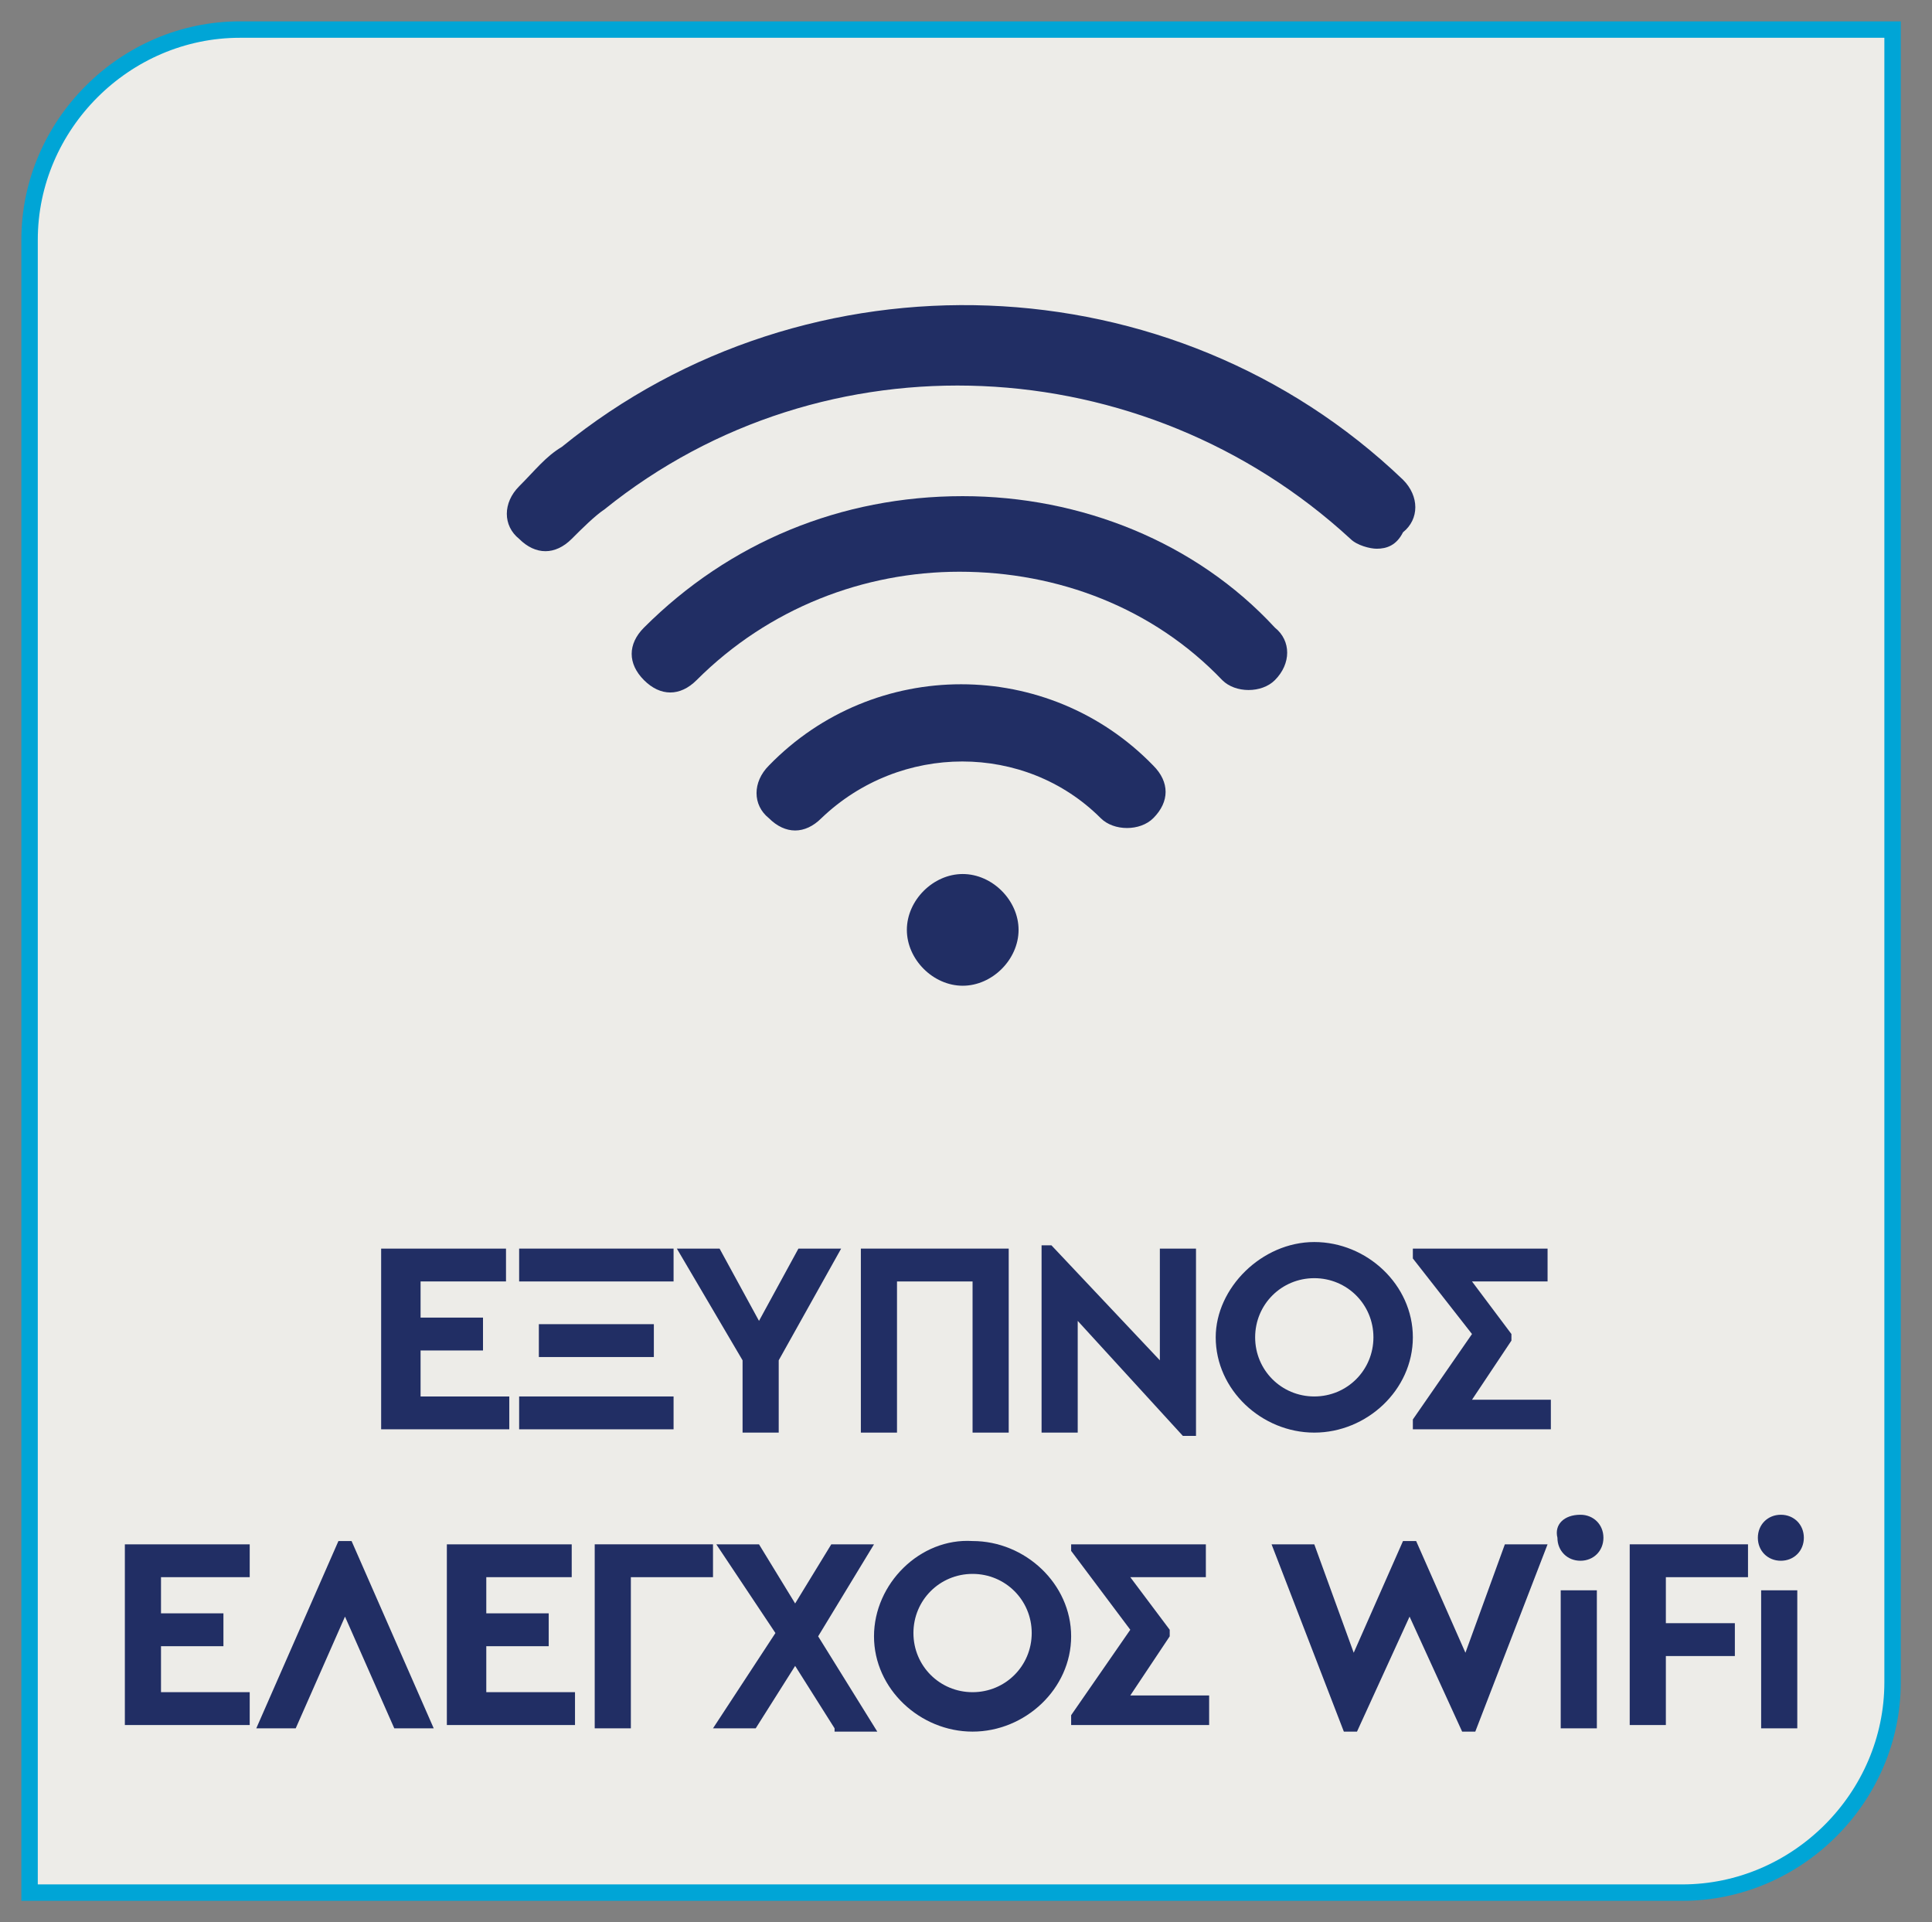 <?xml version="1.0" encoding="utf-8"?>
<!-- Generator: Adobe Illustrator 27.0.1, SVG Export Plug-In . SVG Version: 6.00 Build 0)  -->
<svg version="1.1" id="Layer_1" xmlns="http://www.w3.org/2000/svg" xmlns:xlink="http://www.w3.org/1999/xlink" x="0px" y="0px"
	 viewBox="0 0 58.8 58.5" style="enable-background:new 0 0 58.8 58.5;" xml:space="preserve">
<rect x="0" y="0" width="58.8" height="58.5" fill="#808080" stroke="none"/>
<style type="text/css">
	.st0{clip-path:url(#SVGID_00000058579102786187766340000017995312858509558917_);fill:#EDECE8;}
	
		.st1{clip-path:url(#SVGID_00000058579102786187766340000017995312858509558917_);fill:none;stroke:#00A5D6;stroke-width:0.5;stroke-miterlimit:10;}
	.st2{fill:#212E64;}
	.st3{clip-path:url(#SVGID_00000031928536226372631280000017476227361546003354_);fill:#212E64;}
</style>
<g>
	<defs>
		<rect id="SVGID_1_" x="-8.3" y="-6.4" width="76.4" height="65.2"/>
	</defs>
	<clipPath id="SVGID_00000091694430985885477050000000473308753185785496_">
		<use xlink:href="#SVGID_1_"  style="overflow:visible;"/>
	</clipPath>
	<path style="clip-path:url(#SVGID_00000091694430985885477050000000473308753185785496_);fill:#EDECE8;" d="M7.3,0.9
		c-3.5,0-6.4,2.9-6.4,6.4v50.3h50.3c3.5,0,6.4-2.9,6.4-6.4V0.9H7.3z"/>
	
		<path style="clip-path:url(#SVGID_00000091694430985885477050000000473308753185785496_);fill:none;stroke:#00A5D6;stroke-width:0.5;stroke-miterlimit:10;" d="
		M7.3,0.9c-3.5,0-6.4,2.9-6.4,6.4v50.3h50.3c3.5,0,6.4-2.9,6.4-6.4V0.9H7.3z"/>
</g>
<g>
	<path class="st2" d="M11.6,38h3.8v1h-2.6v1.1h1.9v1h-1.9v1.4h2.7v1h-3.9V38z"/>
	<path class="st2" d="M15.8,38h4.7v1h-4.7V38z M15.8,42.5h4.7v1h-4.7V42.5z M16.4,40.3h3.5v1h-3.5V40.3z"/>
	<path class="st2" d="M23.7,41.4v2.2h-1.1v-2.2L20.6,38h1.3l1.2,2.2l1.2-2.2h1.3L23.7,41.4z"/>
	<path class="st2" d="M26.1,38h4.6v5.6h-1.1V39h-2.3v4.6h-1.1V38z"/>
	<path class="st2" d="M36.4,38v5.7H36l-3.2-3.5v3.4h-1.1v-5.7H32l3.3,3.5V38H36.4z"/>
	<path class="st2" d="M40,37.8c1.6,0,3,1.3,3,2.9c0,1.6-1.4,2.9-3,2.9c-1.6,0-3-1.3-3-2.9C37,39.2,38.4,37.8,40,37.8z M40,38.9
		c-1,0-1.8,0.8-1.8,1.8s0.8,1.8,1.8,1.8c1,0,1.8-0.8,1.8-1.8C41.8,39.7,41,38.9,40,38.9z"/>
	<path class="st2" d="M47.2,42.5v1H43v-0.3l1.8-2.6L43,38.3V38h4.1v1h-2.3l1.2,1.6v0.2l-1.2,1.8H47.2z"/>
</g>
<g>
	<path class="st2" d="M3.8,47h3.8v1H4.9v1.1h1.9v1H4.9v1.4h2.7v1H3.8V47z"/>
	<path class="st2" d="M12,52.6l-1.5-3.4L9,52.6H7.8l2.5-5.7h0.4l2.5,5.7H12z"/>
</g>
<g>
	<path class="st2" d="M13.6,47h3.8v1h-2.6v1.1h1.9v1h-1.9v1.4h2.7v1h-3.9V47z"/>
</g>
<g>
	<path class="st2" d="M18.1,47h3.6v1h-2.5v4.6h-1.1V47z"/>
	<path class="st2" d="M25.4,52.6l-1.2-1.9L23,52.6h-1.3l1.9-2.9L21.8,47h1.3l1.1,1.8l1.1-1.8h1.3l-1.7,2.8l1.8,2.9H25.4z"/>
	<path class="st2" d="M29.6,46.9c1.6,0,3,1.3,3,2.9c0,1.6-1.4,2.9-3,2.9c-1.6,0-3-1.3-3-2.9C26.6,48.2,28,46.8,29.6,46.9z
		 M29.6,47.9c-1,0-1.8,0.8-1.8,1.8s0.8,1.8,1.8,1.8c1,0,1.8-0.8,1.8-1.8C31.4,48.7,30.6,47.9,29.6,47.9z"/>
	<path class="st2" d="M36.8,51.5v1h-4.2v-0.3l1.8-2.6l-1.8-2.4V47h4.1v1h-2.3l1.2,1.6v0.2l-1.2,1.8H36.8z"/>
	<path class="st2" d="M47.1,47l-2.2,5.7h-0.4l-1.6-3.5l-1.6,3.5h-0.4L38.7,47H40l1.2,3.3l1.5-3.4h0.4l1.5,3.4l1.2-3.3H47.1z"/>
</g>
<g>
	<path class="st2" d="M48.1,46.1c0.4,0,0.7,0.3,0.7,0.7c0,0.4-0.3,0.7-0.7,0.7s-0.7-0.3-0.7-0.7C47.3,46.4,47.6,46.1,48.1,46.1z
		 M47.5,48.4h1.1v4.2h-1.1V48.4z"/>
</g>
<g>
	<path class="st2" d="M49.5,47h3.7v1h-2.5v1.4h2.1v1h-2.1v2.1h-1.1V47z"/>
</g>
<g>
	<path class="st2" d="M54.2,46.1c0.4,0,0.7,0.3,0.7,0.7c0,0.4-0.3,0.7-0.7,0.7c-0.4,0-0.7-0.3-0.7-0.7
		C53.5,46.4,53.8,46.1,54.2,46.1z M53.6,48.4h1.1v4.2h-1.1V48.4z"/>
</g>
<g>
	<defs>
		<rect id="SVGID_00000057127527607222536650000014637601657475164579_" x="-8.3" y="-6.4" width="76.4" height="65.2"/>
	</defs>
	<clipPath id="SVGID_00000158001810555745756630000013416616257048057749_">
		<use xlink:href="#SVGID_00000057127527607222536650000014637601657475164579_"  style="overflow:visible;"/>
	</clipPath>
	<path style="clip-path:url(#SVGID_00000158001810555745756630000013416616257048057749_);fill:#212E64;" d="M42.7,14.6
		c-7-6.7-18.1-7.1-25.6-1c-0.5,0.3-0.8,0.7-1.3,1.2c-0.5,0.5-0.5,1.2,0,1.6c0.5,0.5,1.1,0.5,1.6,0c0.3-0.3,0.7-0.7,1-0.9
		c6.7-5.4,16.4-4.9,22.7,0.9c0.2,0.2,0.6,0.3,0.8,0.3c0.3,0,0.6-0.1,0.8-0.5C43.2,15.8,43.2,15.1,42.7,14.6"/>
	<path style="clip-path:url(#SVGID_00000158001810555745756630000013416616257048057749_);fill:#212E64;" d="M29.3,15.1
		c-3.7,0-7.1,1.4-9.7,4c-0.5,0.5-0.5,1.1,0,1.6c0.5,0.5,1.1,0.5,1.6,0c2.2-2.2,5.1-3.3,8-3.3c3,0,5.9,1.1,8,3.3
		c0.2,0.2,0.5,0.3,0.8,0.3c0.3,0,0.6-0.1,0.8-0.3c0.5-0.5,0.5-1.2,0-1.6C36.4,16.5,32.9,15.1,29.3,15.1"/>
	<path style="clip-path:url(#SVGID_00000158001810555745756630000013416616257048057749_);fill:#212E64;" d="M29.3,26.6
		c-0.9,0-1.7,0.8-1.7,1.7s0.8,1.7,1.7,1.7c0.9,0,1.7-0.8,1.7-1.7S30.2,26.6,29.3,26.6"/>
	<path style="clip-path:url(#SVGID_00000158001810555745756630000013416616257048057749_);fill:#212E64;" d="M23.4,23.3
		c-0.5,0.5-0.5,1.2,0,1.6c0.5,0.5,1.1,0.5,1.6,0c2.4-2.3,6.2-2.3,8.5,0c0.2,0.2,0.5,0.3,0.8,0.3c0.3,0,0.6-0.1,0.8-0.3
		c0.5-0.5,0.5-1.1,0-1.6C31.9,20,26.6,20,23.4,23.3"/>
</g>
</svg>
